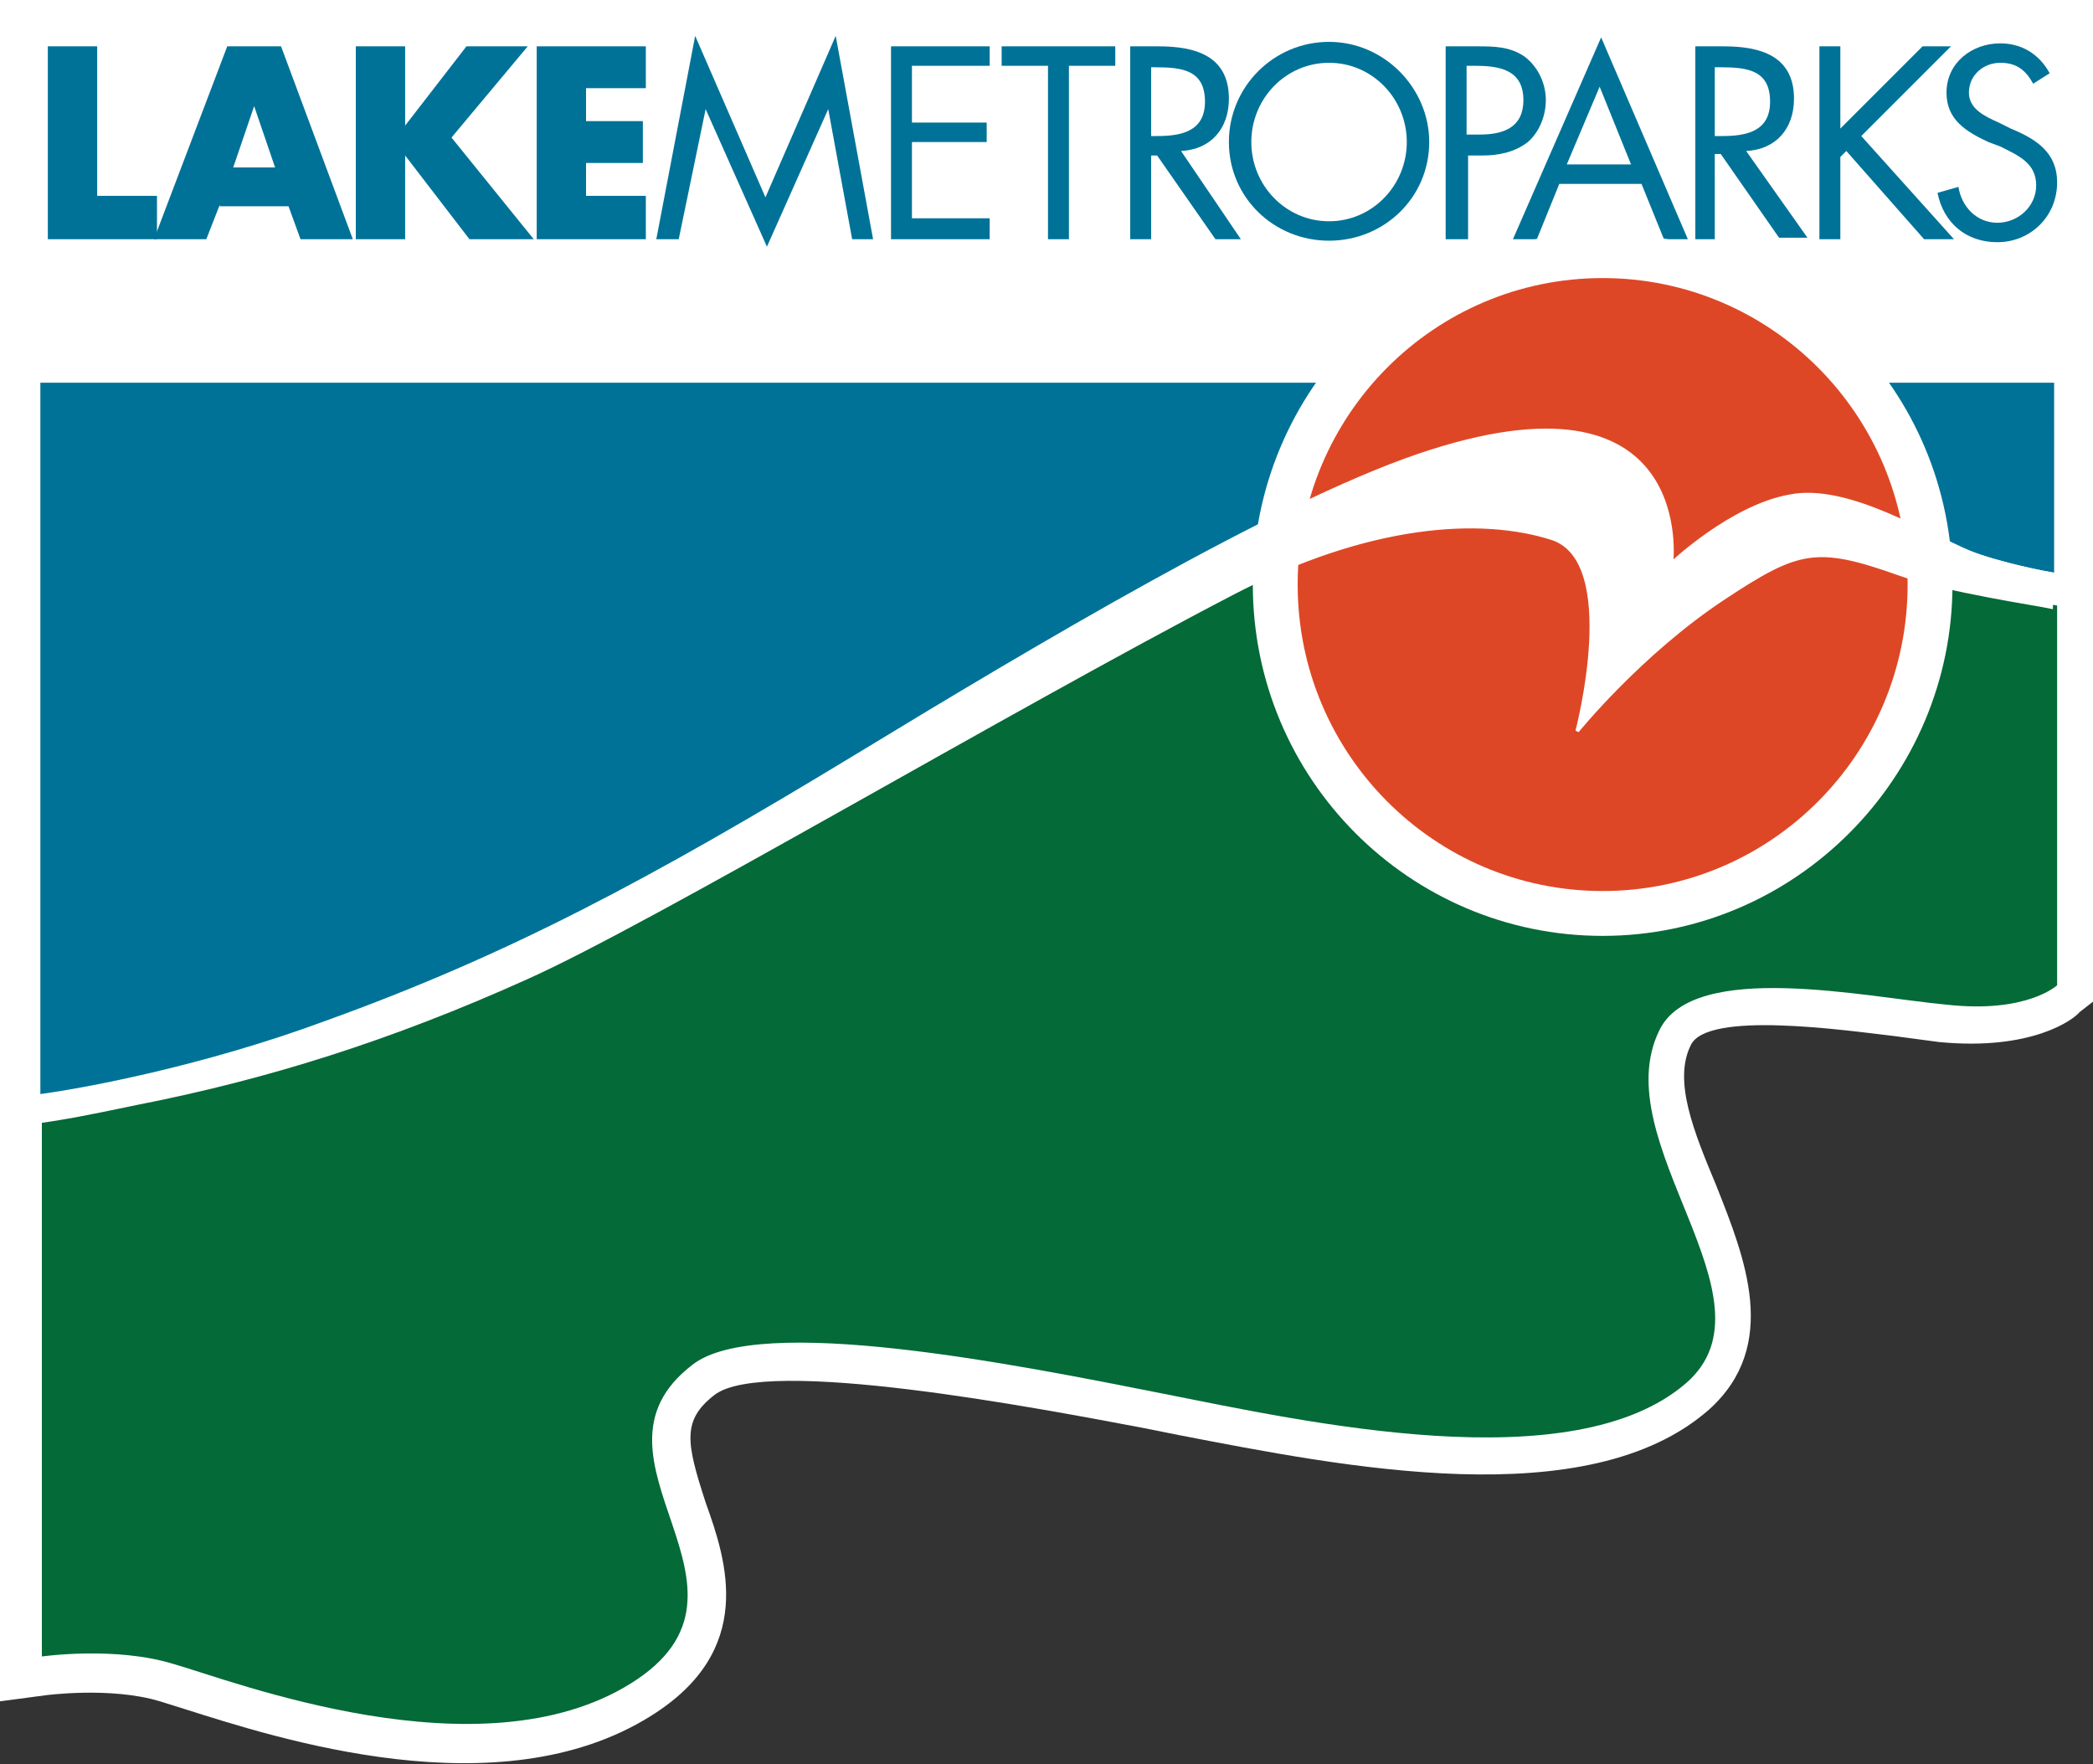 <?xml version="1.0" encoding="utf-8"?>
<!-- Generator: Adobe Illustrator 19.1.0, SVG Export Plug-In . SVG Version: 6.00 Build 0)  -->
<!DOCTYPE svg PUBLIC "-//W3C//DTD SVG 1.1//EN" "http://www.w3.org/Graphics/SVG/1.1/DTD/svg11.dtd">
<svg version="1.1" id="Layer_1" xmlns="http://www.w3.org/2000/svg" xmlns:xlink="http://www.w3.org/1999/xlink" x="0px" y="0px"
	 viewBox="0 0 140 118" enable-background="new 0 0 140 118" xml:space="preserve">
<rect x="0" y="0" width="140" height="118" fill="#333333" stroke="none"/>
<path fill="#FFFFFF" d="M0,0l0,76.4l0,0v37.4l3-0.4c0,0,4.4-0.6,7.7,0.4l1.6,0.5c6.3,2,21.1,6.8,31.2,0.5c7.1-4.4,5.1-10.4,3.7-14.3
	c-1.3-4-1.6-5.5,0.6-7.2c3.4-2.6,21.7,0.9,28.6,2.2l2.5,0.5c10.9,2.1,27.3,5.4,35.4-1.7c4.8-4.3,2.4-10.2,0.5-15
	c-1.5-3.6-2.9-7-1.7-9.4c1.1-2.3,10.2-1,13.6-0.6l3,0.4c6.2,0.6,9-1.5,9.4-2L140,67V41.5v-3.3V0H0z"/>
<path fill="#046A37" d="M115.4,40c-5.7,3.7-9.8,8.9-9.8,8.9s3-11.4-1.7-12.9c-4.7-1.5-12.2-1.1-21.4,3.7c-15,7.8-39,22-47.2,25.7
	c-9.1,4.1-17.3,6.7-26.1,8.4c-3.8,0.8-5,0.9-6.4,1.2v35.8c0,0,4.9-0.7,8.8,0.5c3.9,1.1,20.5,7.6,30.6,1.3c10.1-6.3-4.1-15,4.1-21.3
	c4.4-3.5,21.8,0,31.4,1.9c9.6,1.9,27.5,5.9,35.1-0.7c6.4-5.6-5.5-16.1-1.8-23.6c2.3-4.7,13.8-2.2,19.2-1.7c5.4,0.6,7.4-1.3,7.4-1.3
	V40.5c-1-0.1-7-1.1-10.1-2.2C121.5,36.4,120.4,36.7,115.4,40z"/>
<path fill="#007298" d="M57.6,50.4c11.9-7.3,27.8-16.7,37.4-20c18.7-6.4,17,7.2,17,7.2s3.9-3.7,7.9-4.5c3.9-0.7,9.4,2.7,11.8,3.7
	c2.2,0.9,5.1,1.4,5.7,1.5V25.6H2.7l0,47.8c3-0.4,11-2,19.1-4.9C33.9,64,43.4,59,57.6,50.4z"/>
<g>
	<path fill="#007298" d="M6.5,13.1h4V16H3.2V3.1h3.3V13.1z"/>
	<path fill="#007298" d="M14.7,13.7L13.8,16h-3.5l4.9-12.9h3.6L23.6,16h-3.5l-0.8-2.2H14.7z M17,7.1L17,7.1l-1.4,4.1h2.8L17,7.1z"/>
	<path fill="#007298" d="M31.2,3.1h4.1l-5.1,6.1l5.5,6.8h-4.3l-4.3-5.6h0V16h-3.3V3.1h3.3v5.3h0L31.2,3.1z"/>
	<path fill="#007298" d="M39.2,5.9v2.2h3.8v2.8h-3.8v2.2h4V16h-7.3V3.1h7.3v2.8H39.2z"/>
	<path fill="#007298" d="M46.5,2.4l4.7,10.8l4.7-10.8L58.4,16H57l-1.6-8.7h0l-4.1,9.2l-4.1-9.2h0L45.4,16h-1.5L46.5,2.4z"/>
	<path fill="#007298" d="M59.6,3.1h6.6v1.3H61v3.8H66v1.3H61v5.1h5.2V16h-6.6V3.1z"/>
	<path fill="#007298" d="M71.5,16h-1.4V4.4H67V3.1h7.6v1.3h-3.1V16z"/>
	<path fill="#007298" d="M77,16h-1.4V3.1h1.9c2.4,0,4.7,0.6,4.7,3.5c0,2-1.2,3.4-3.2,3.5L83,16h-1.7l-3.9-5.6H77V16z M77,9.1h0.4
		c1.6,0,3.2-0.3,3.2-2.3c0-2.1-1.5-2.3-3.3-2.3H77V9.1z"/>
	<path fill="#007298" d="M95.6,9.5c0,3.7-3,6.6-6.7,6.6s-6.7-2.9-6.7-6.6c0-3.7,3-6.7,6.7-6.7S95.6,5.9,95.6,9.5z M83.7,9.5
		c0,2.9,2.3,5.3,5.2,5.3c2.9,0,5.2-2.4,5.2-5.3c0-2.9-2.3-5.3-5.2-5.3C86,4.2,83.7,6.6,83.7,9.5z"/>
	<path fill="#007298" d="M98.1,16h-1.4V3.1h2.1c1.1,0,2.2,0,3.2,0.7c0.9,0.7,1.4,1.8,1.4,2.9c0,1-0.4,2.1-1.2,2.8
		c-0.9,0.7-2,0.9-3,0.9h-1V16z M98.1,9h0.9c1.6,0,2.9-0.5,2.9-2.3c0-2.1-1.7-2.3-3.3-2.3h-0.5V9z"/>
	<path fill="#007298" d="M104.3,12.3l-1.5,3.7h-1.6l5.9-13.5l5.8,13.5h-1.6l-1.5-3.7H104.3z M107,5.8l-2.2,5.2h4.3L107,5.8z"/>
	<path fill="#007298" d="M114.8,16h-1.4V3.1h1.9c2.4,0,4.7,0.6,4.7,3.5c0,2-1.2,3.4-3.2,3.5l4.1,5.8H119l-3.9-5.6h-0.4V16z
		 M114.8,9.1h0.4c1.6,0,3.2-0.3,3.2-2.3c0-2.1-1.5-2.3-3.3-2.3h-0.4V9.1z"/>
	<path fill="#007298" d="M128.6,3.1h1.9l-6,6l6.2,6.9h-2l-5.2-5.9l-0.4,0.4V16h-1.4V3.1h1.4v5.5L128.6,3.1z"/>
	<path fill="#007298" d="M136,5.6c-0.5-0.9-1.1-1.4-2.2-1.4c-1.1,0-2.1,0.8-2.1,2c0,1.1,1.1,1.6,2,2l0.8,0.4
		c1.7,0.7,3.1,1.6,3.1,3.6c0,2.3-1.8,4-4,4c-2.1,0-3.6-1.3-4-3.3l1.4-0.4c0.2,1.3,1.2,2.4,2.6,2.4c1.4,0,2.6-1.1,2.6-2.5
		c0-1.5-1.2-2-2.4-2.6l-0.8-0.3c-1.5-0.7-2.8-1.5-2.8-3.3c0-2,1.7-3.3,3.6-3.3c1.4,0,2.6,0.7,3.3,2L136,5.6z"/>
</g>
<path fill="#FFFFFF" d="M83.8,39.1c0,13,10.5,23.5,23.4,23.5c12.9,0,23.4-10.6,23.4-23.5c0-13-10.5-23.5-23.4-23.5
	C94.3,15.5,83.8,26.1,83.8,39.1z"/>
<ellipse fill="#DE4726" cx="107.2" cy="39.1" rx="20.4" ry="20.5"/>
<path fill="#FFFFFF" stroke="#FFFFFF" stroke-width="0.238" d="M2.7,75c1.4-0.2,2.6-0.4,6.4-1.2c8.7-1.7,17-4.3,26.1-8.4
	c8.3-3.7,32.2-17.9,47.2-25.7c9.2-4.8,16.7-5.2,21.4-3.7c4.7,1.5,1.7,12.9,1.7,12.9s4.2-5.2,9.8-8.9c5-3.3,6.2-3.6,11.8-1.6
	c3.1,1.1,9.2,2,10.1,2.2v-2.2c-0.6-0.1-3.5-0.7-5.7-1.5c-2.5-1-7.9-4.5-11.8-3.7c-3.9,0.7-7.9,4.5-7.9,4.5s1.7-13.6-17-7.2
	c-9.6,3.3-25.4,12.7-37.4,20C43.4,59,34,64,21.8,68.4c-8.1,3-16.1,4.5-19.1,4.9V75z"/>
</svg>
